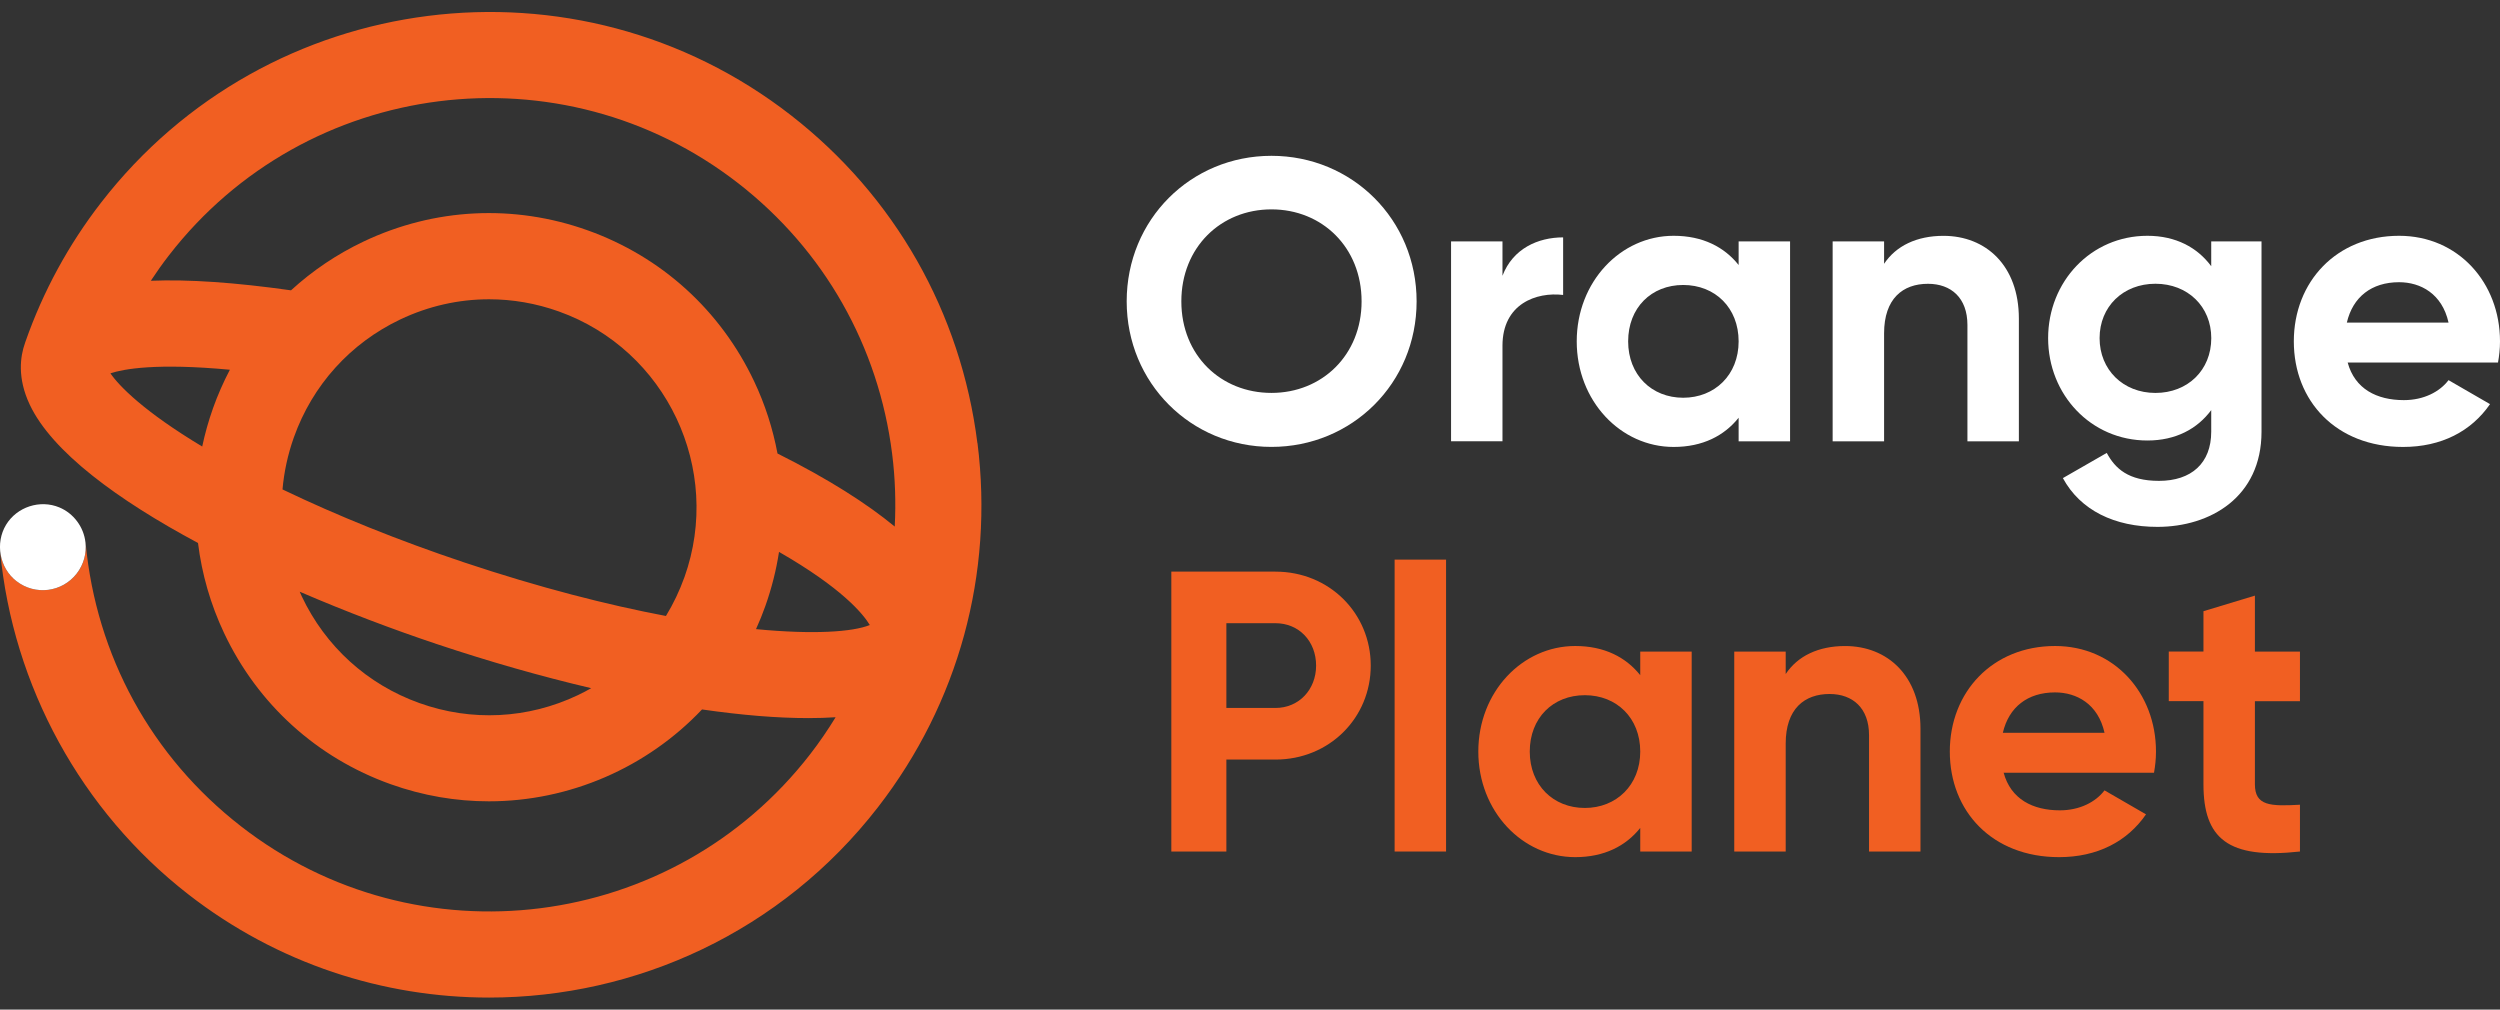 <svg width="104" height="42" viewBox="0 0 104 42" fill="none" xmlns="http://www.w3.org/2000/svg">
<rect x="0" y="0" width="104" height="42" fill="#333333" stroke="none"/>
<g clip-path="url(#clip0_99_1104)">
<path d="M46.87 12.537C46.87 9.127 49.54 6.482 52.892 6.482C56.243 6.482 58.931 9.127 58.931 12.537C58.931 15.947 56.243 18.591 52.892 18.591C49.54 18.591 46.87 15.93 46.87 12.537ZM56.642 12.537C56.642 10.29 55 8.71 52.893 8.71C50.786 8.71 49.144 10.29 49.144 12.537C49.144 14.783 50.786 16.345 52.893 16.345C55 16.345 56.642 14.765 56.642 12.537Z" fill="white"/>
<path d="M65.026 9.875V12.27C63.914 12.137 62.503 12.636 62.503 14.383V18.358H60.364V10.041H62.503V11.472C62.935 10.341 63.98 9.875 65.026 9.875Z" fill="white"/>
<path d="M74.467 10.042V18.359H72.327V17.378C71.73 18.126 70.833 18.593 69.623 18.593C67.417 18.593 65.592 16.68 65.592 14.201C65.592 11.722 67.417 9.809 69.623 9.809C70.835 9.809 71.73 10.275 72.327 11.024V10.042H74.467ZM72.327 14.201C72.327 12.804 71.348 11.855 70.021 11.855C68.694 11.855 67.731 12.804 67.731 14.201C67.731 15.598 68.71 16.546 70.021 16.546C71.331 16.546 72.327 15.598 72.327 14.201Z" fill="white"/>
<path d="M83.985 13.252V18.359H81.845V13.52C81.845 12.389 81.164 11.806 80.203 11.806C79.158 11.806 78.378 12.421 78.378 13.868V18.359H76.238V10.042H78.378V10.974C78.876 10.226 79.738 9.811 80.849 9.811C82.608 9.811 83.985 11.042 83.985 13.254V13.252Z" fill="white"/>
<path d="M94.079 10.042V17.96C94.079 20.687 91.939 21.918 89.748 21.918C87.973 21.918 86.547 21.236 85.816 19.889L87.641 18.841C87.989 19.489 88.537 20.004 89.814 20.004C91.158 20.004 91.987 19.272 91.987 17.958V17.061C91.407 17.842 90.51 18.325 89.333 18.325C86.977 18.325 85.202 16.413 85.202 14.067C85.202 11.722 86.977 9.809 89.333 9.809C90.51 9.809 91.407 10.292 91.987 11.074V10.042H94.078H94.079ZM91.989 14.067C91.989 12.753 91.009 11.804 89.666 11.804C88.322 11.804 87.343 12.753 87.343 14.067C87.343 15.381 88.322 16.346 89.666 16.346C91.009 16.346 91.989 15.398 91.989 14.067Z" fill="white"/>
<path d="M100.001 16.645C100.83 16.645 101.494 16.297 101.859 15.814L103.585 16.812C102.805 17.943 101.56 18.593 99.968 18.593C97.18 18.593 95.423 16.68 95.423 14.201C95.423 11.722 97.198 9.809 99.803 9.809C102.258 9.809 104 11.756 104 14.201C104 14.517 103.967 14.799 103.917 15.082H97.663C97.961 16.18 98.874 16.645 100.002 16.645H100.001ZM101.859 13.419C101.593 12.221 100.698 11.74 99.801 11.74C98.657 11.74 97.877 12.355 97.629 13.419H101.859Z" fill="white"/>
<path d="M57.023 27.689C57.023 29.867 55.297 31.598 53.058 31.598H51.017V35.424H48.727V23.78H53.058C55.298 23.78 57.023 25.51 57.023 27.689ZM54.75 27.689C54.75 26.674 54.036 25.925 53.058 25.925H51.017V29.451H53.058C54.037 29.451 54.75 28.686 54.75 27.687V27.689Z" fill="#F15F22"/>
<path d="M58.016 23.28H60.156V35.423H58.016V23.28Z" fill="#F15F22"/>
<path d="M70.374 27.107V35.424H68.234V34.442C67.637 35.191 66.74 35.657 65.53 35.657C63.323 35.657 61.498 33.745 61.498 31.265C61.498 28.786 63.323 26.874 65.53 26.874C66.742 26.874 67.637 27.34 68.234 28.088V27.107H70.374ZM68.234 31.265C68.234 29.869 67.255 28.92 65.928 28.92C64.601 28.92 63.638 29.869 63.638 31.265C63.638 32.662 64.617 33.611 65.928 33.611C67.238 33.611 68.234 32.662 68.234 31.265Z" fill="#F15F22"/>
<path d="M79.892 30.317V35.424H77.752V30.584C77.752 29.454 77.071 28.87 76.11 28.87C75.065 28.87 74.285 29.485 74.285 30.933V35.424H72.145V27.107H74.285V28.039C74.783 27.29 75.645 26.875 76.757 26.875C78.515 26.875 79.892 28.107 79.892 30.318V30.317Z" fill="#F15F22"/>
<path d="M85.69 33.71C86.519 33.71 87.183 33.361 87.548 32.879L89.274 33.877C88.494 35.008 87.249 35.657 85.657 35.657C82.869 35.657 81.112 33.745 81.112 31.265C81.112 28.786 82.887 26.874 85.492 26.874C87.947 26.874 89.689 28.821 89.689 31.265C89.689 31.581 89.656 31.864 89.607 32.147H83.352C83.65 33.244 84.564 33.71 85.691 33.71H85.69ZM87.548 30.484C87.282 29.285 86.387 28.804 85.491 28.804C84.346 28.804 83.567 29.419 83.318 30.484H87.548Z" fill="#F15F22"/>
<path d="M93.804 29.17V32.629C93.804 33.527 94.45 33.545 95.678 33.477V35.423C92.675 35.755 91.664 34.874 91.664 32.628V29.168H90.221V27.105H91.664V25.426L93.804 24.778V27.107H95.678V29.17H93.804Z" fill="#F15F22"/>
<path d="M40.66 18.435C39.977 13 37.223 8.157 32.908 4.799C23.999 -2.136 11.124 -0.509 4.208 8.425C2.849 10.179 1.793 12.123 1.064 14.2C1.064 14.202 1.061 14.205 1.061 14.207C1.057 14.216 1.054 14.227 1.05 14.237C1.048 14.244 1.046 14.249 1.044 14.255C1.044 14.255 1.044 14.258 1.044 14.259C0.837 14.832 0.716 15.73 1.239 16.837C2.162 18.791 4.89 20.797 8.237 22.588C8.396 23.874 8.756 25.138 9.325 26.342C10.721 29.294 13.18 31.525 16.25 32.622C17.6 33.105 18.979 33.335 20.338 33.335C23.692 33.335 26.909 31.936 29.204 29.513C30.017 29.63 30.801 29.721 31.545 29.782C32.294 29.843 32.992 29.873 33.638 29.873C34.033 29.873 34.406 29.86 34.762 29.837C34.438 30.365 34.087 30.88 33.703 31.376C27.995 38.749 17.37 40.09 10.017 34.368C6.298 31.474 4.006 27.29 3.562 22.59C3.562 22.58 3.559 22.572 3.557 22.564C3.607 23.01 3.49 23.475 3.194 23.858C2.589 24.64 1.467 24.782 0.687 24.175C0.268 23.849 0.035 23.372 0.002 22.879C0.002 22.896 0.002 22.913 0.005 22.929C0.535 28.542 3.386 33.745 7.828 37.2C11.55 40.097 15.965 41.499 20.346 41.499C26.454 41.499 32.501 38.775 36.528 33.574C39.878 29.247 41.346 23.869 40.664 18.435H40.66ZM8.858 16.992C8.672 17.514 8.525 18.044 8.412 18.576C6.004 17.13 4.96 16.067 4.594 15.53C5.138 15.35 6.5 15.095 9.563 15.381C9.294 15.896 9.056 16.433 8.858 16.99V16.992ZM24.043 28.917C21.961 29.907 19.619 30.025 17.449 29.248C15.279 28.472 13.54 26.895 12.553 24.807C12.523 24.744 12.496 24.679 12.468 24.615C14.382 25.441 16.336 26.179 18.16 26.79C20.351 27.523 22.522 28.141 24.595 28.628C24.414 28.73 24.232 28.828 24.042 28.917H24.043ZM28.473 24.009C28.269 24.579 28.011 25.119 27.703 25.625C25.286 25.167 22.453 24.448 19.293 23.391C16.589 22.486 14.009 21.445 11.752 20.36C11.816 19.631 11.973 18.904 12.224 18.197C12.998 16.021 14.572 14.278 16.654 13.288C17.827 12.731 19.083 12.45 20.344 12.45C21.32 12.45 22.301 12.618 23.248 12.957C27.727 14.559 30.072 19.518 28.474 24.009H28.473ZM31.45 26.172C31.592 25.86 31.722 25.541 31.838 25.212C32.101 24.472 32.29 23.719 32.407 22.959C35.023 24.462 35.9 25.53 36.184 26.001C35.465 26.293 33.825 26.401 31.45 26.172ZM37.222 21.906C36.079 20.963 34.498 19.945 32.344 18.866C32.151 17.84 31.83 16.83 31.372 15.863C29.976 12.91 27.517 10.679 24.447 9.582C21.378 8.484 18.066 8.65 15.122 10.049C14.005 10.58 12.993 11.264 12.106 12.078C9.775 11.749 7.843 11.616 6.274 11.68C6.511 11.319 6.763 10.965 7.03 10.62C12.737 3.247 23.362 1.906 30.716 7.628C34.278 10.399 36.55 14.397 37.113 18.882C37.241 19.896 37.273 20.906 37.221 21.906H37.222Z" fill="#F15F22"/>
<path d="M0.685 24.175C1.465 24.782 2.587 24.64 3.192 23.858C3.488 23.475 3.605 23.01 3.555 22.564C3.485 21.924 3.062 21.354 2.468 21.108C1.664 20.773 0.706 21.085 0.253 21.83C-0.211 22.597 -0.022 23.627 0.684 24.175H0.685Z" fill="white"/>
</g>
<defs>
<clipPath id="clip0_99_1104">
<rect width="104" height="41" fill="white" transform="translate(0 0.499)"/>
</clipPath>
</defs>
</svg>
